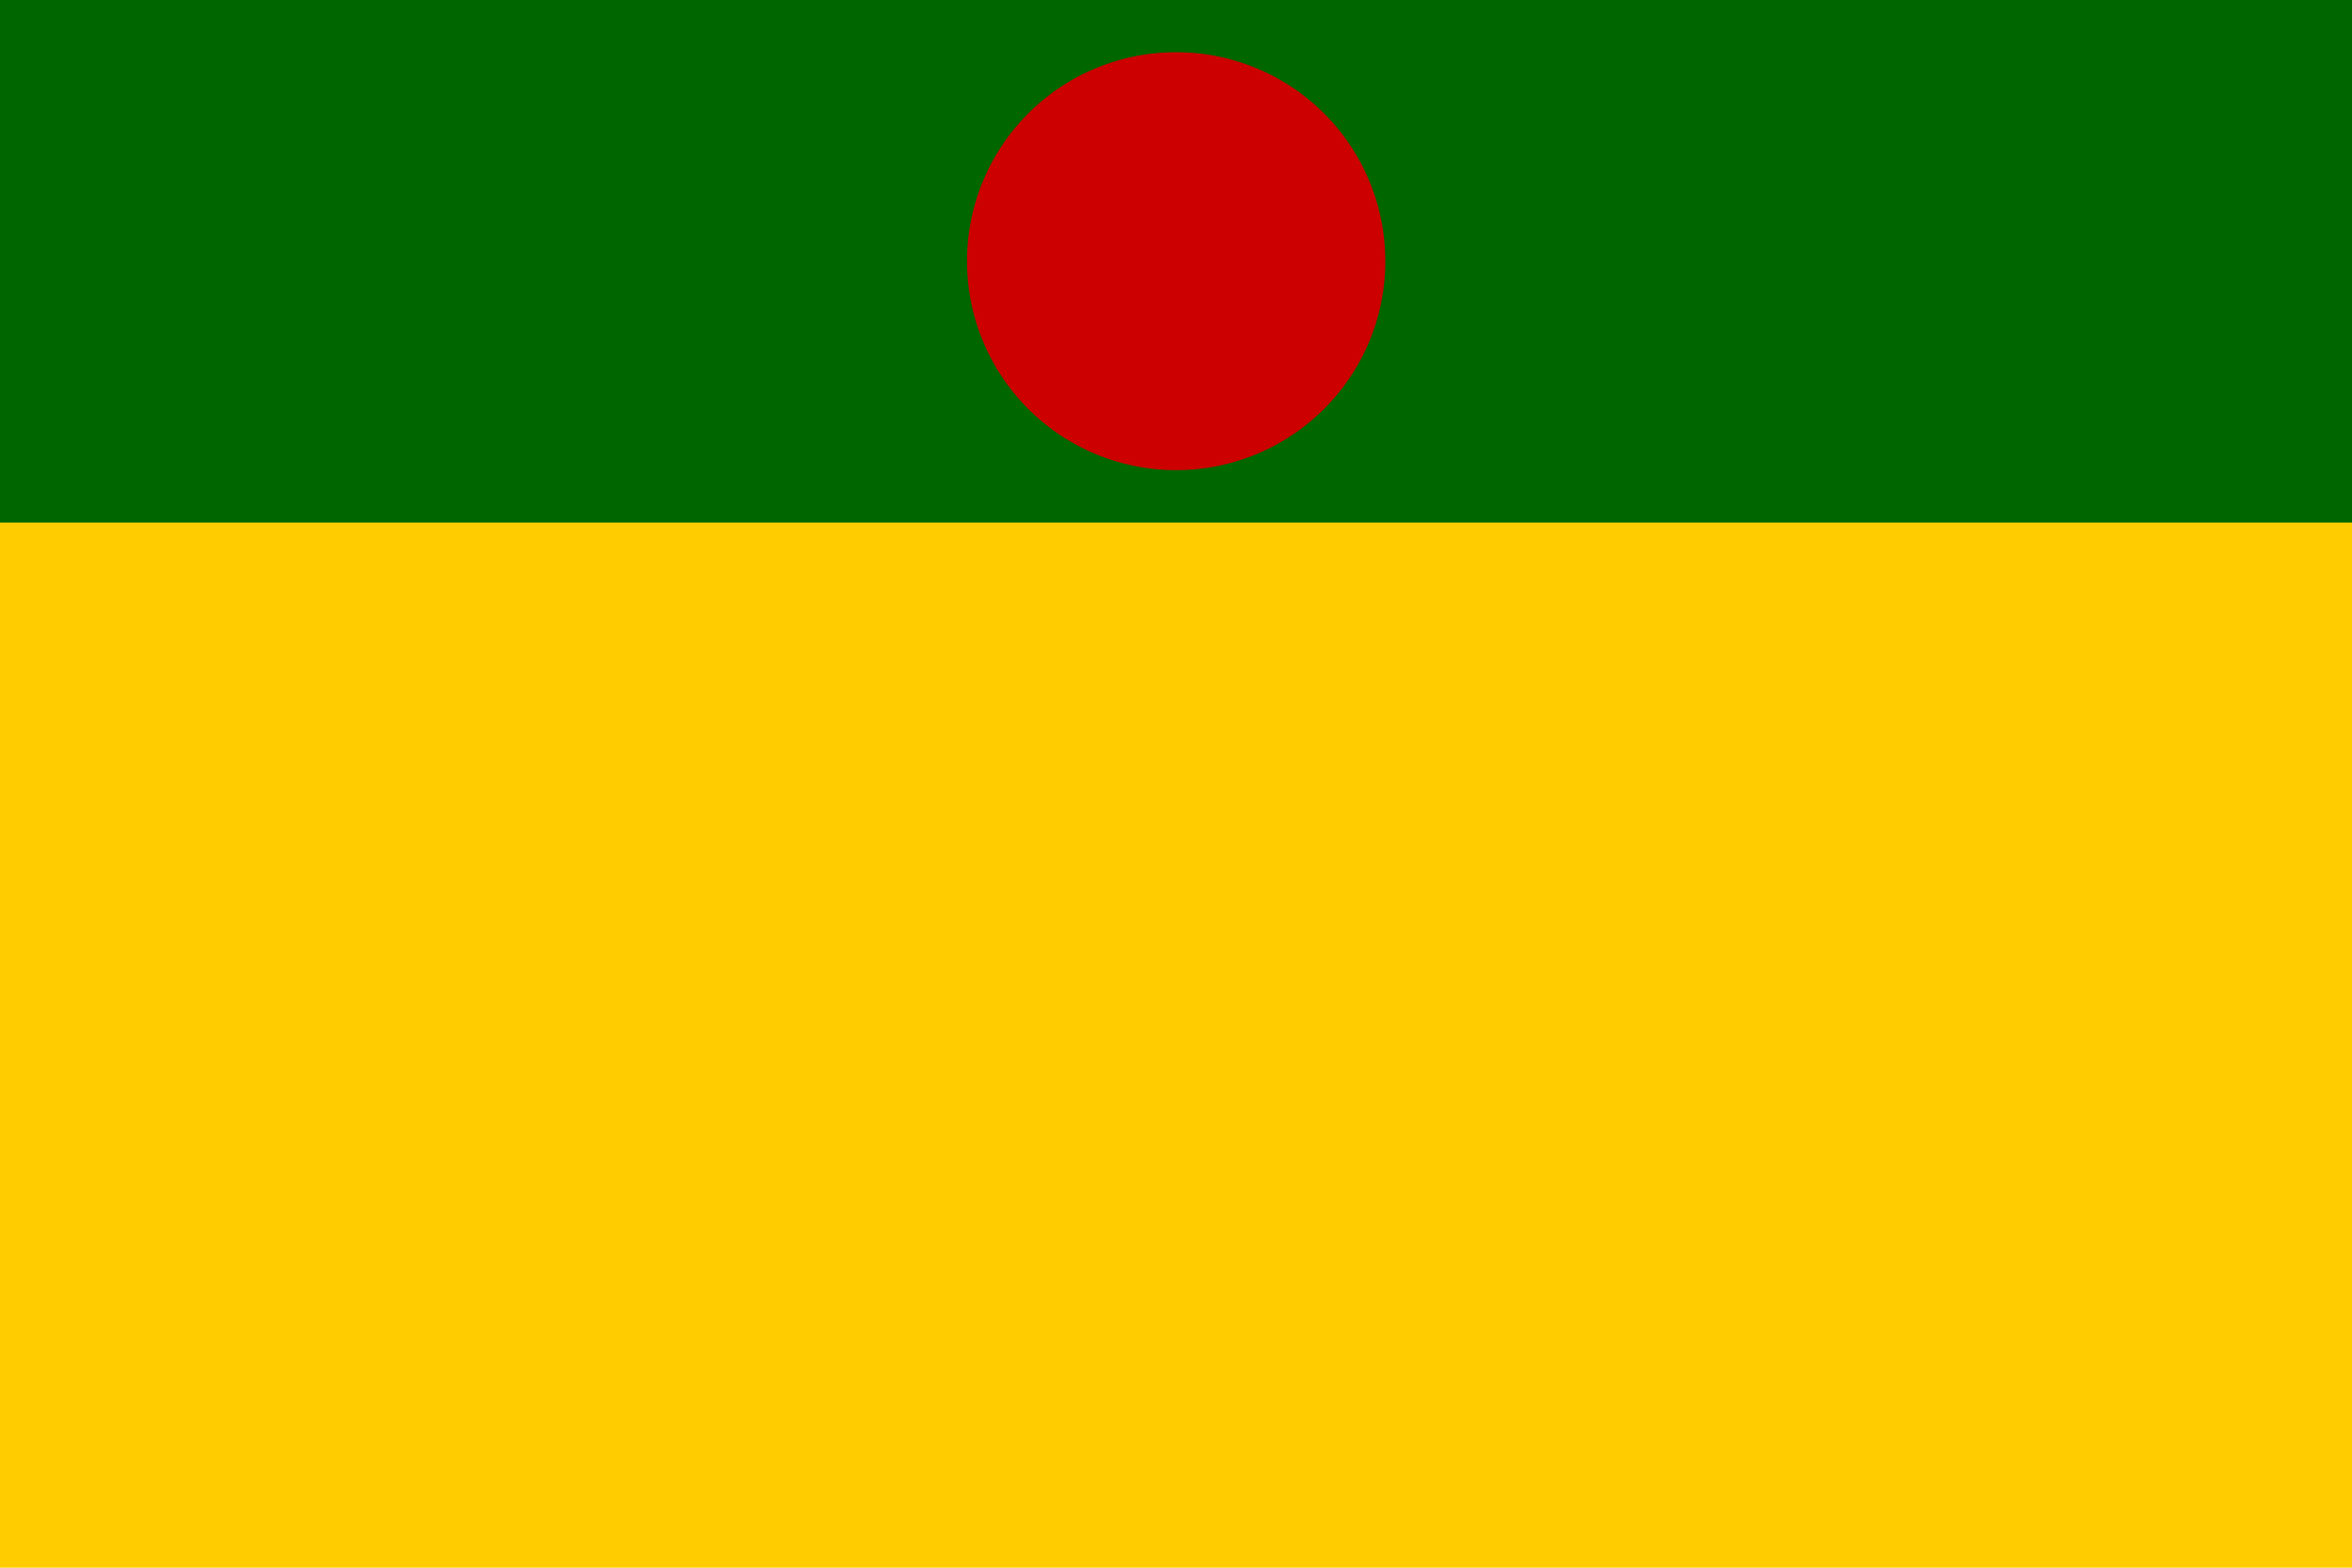 <?xml version="1.0" encoding="UTF-8" standalone="no"?>
<!-- Created with Inkscape (http://www.inkscape.org/) -->
<svg
   xmlns:svg="http://www.w3.org/2000/svg"
   xmlns="http://www.w3.org/2000/svg"
   version="1.0"
   width="450"
   height="300"
   id="svg2">
  <defs
     id="defs4" />
  <g
     transform="translate(0,100)"
     id="layer1">
    <rect
       width="450"
       height="300"
       x="0"
       y="-100"
       id="rect2385"
       style="fill:#ffcc00;fill-opacity:1;fill-rule:nonzero;stroke:none;stroke-width:1;stroke-linecap:butt;stroke-miterlimit:2.613;stroke-dasharray:none;stroke-dashoffset:0;stroke-opacity:1" />
    <rect
       width="450"
       height="100"
       x="0"
       y="-100"
       id="rect2383"
       style="fill:#006600;fill-opacity:1;fill-rule:nonzero;stroke:none;stroke-width:1;stroke-linecap:butt;stroke-miterlimit:2.613;stroke-dasharray:none;stroke-dashoffset:0;stroke-opacity:1" />
    <path
       d="M 197.143,121.429 A 67.143,61.429 0 1 1 62.857,121.429 A 67.143,61.429 0 1 1 197.143,121.429 z"
       transform="matrix(0.596,0,0,0.651,147.553,-129.07)"
       id="path2387"
       style="fill:#cc0000;fill-opacity:1;fill-rule:nonzero;stroke:none;stroke-width:1;stroke-linecap:butt;stroke-miterlimit:2.613;stroke-dasharray:none;stroke-dashoffset:0;stroke-opacity:1" />
  </g>
</svg>
